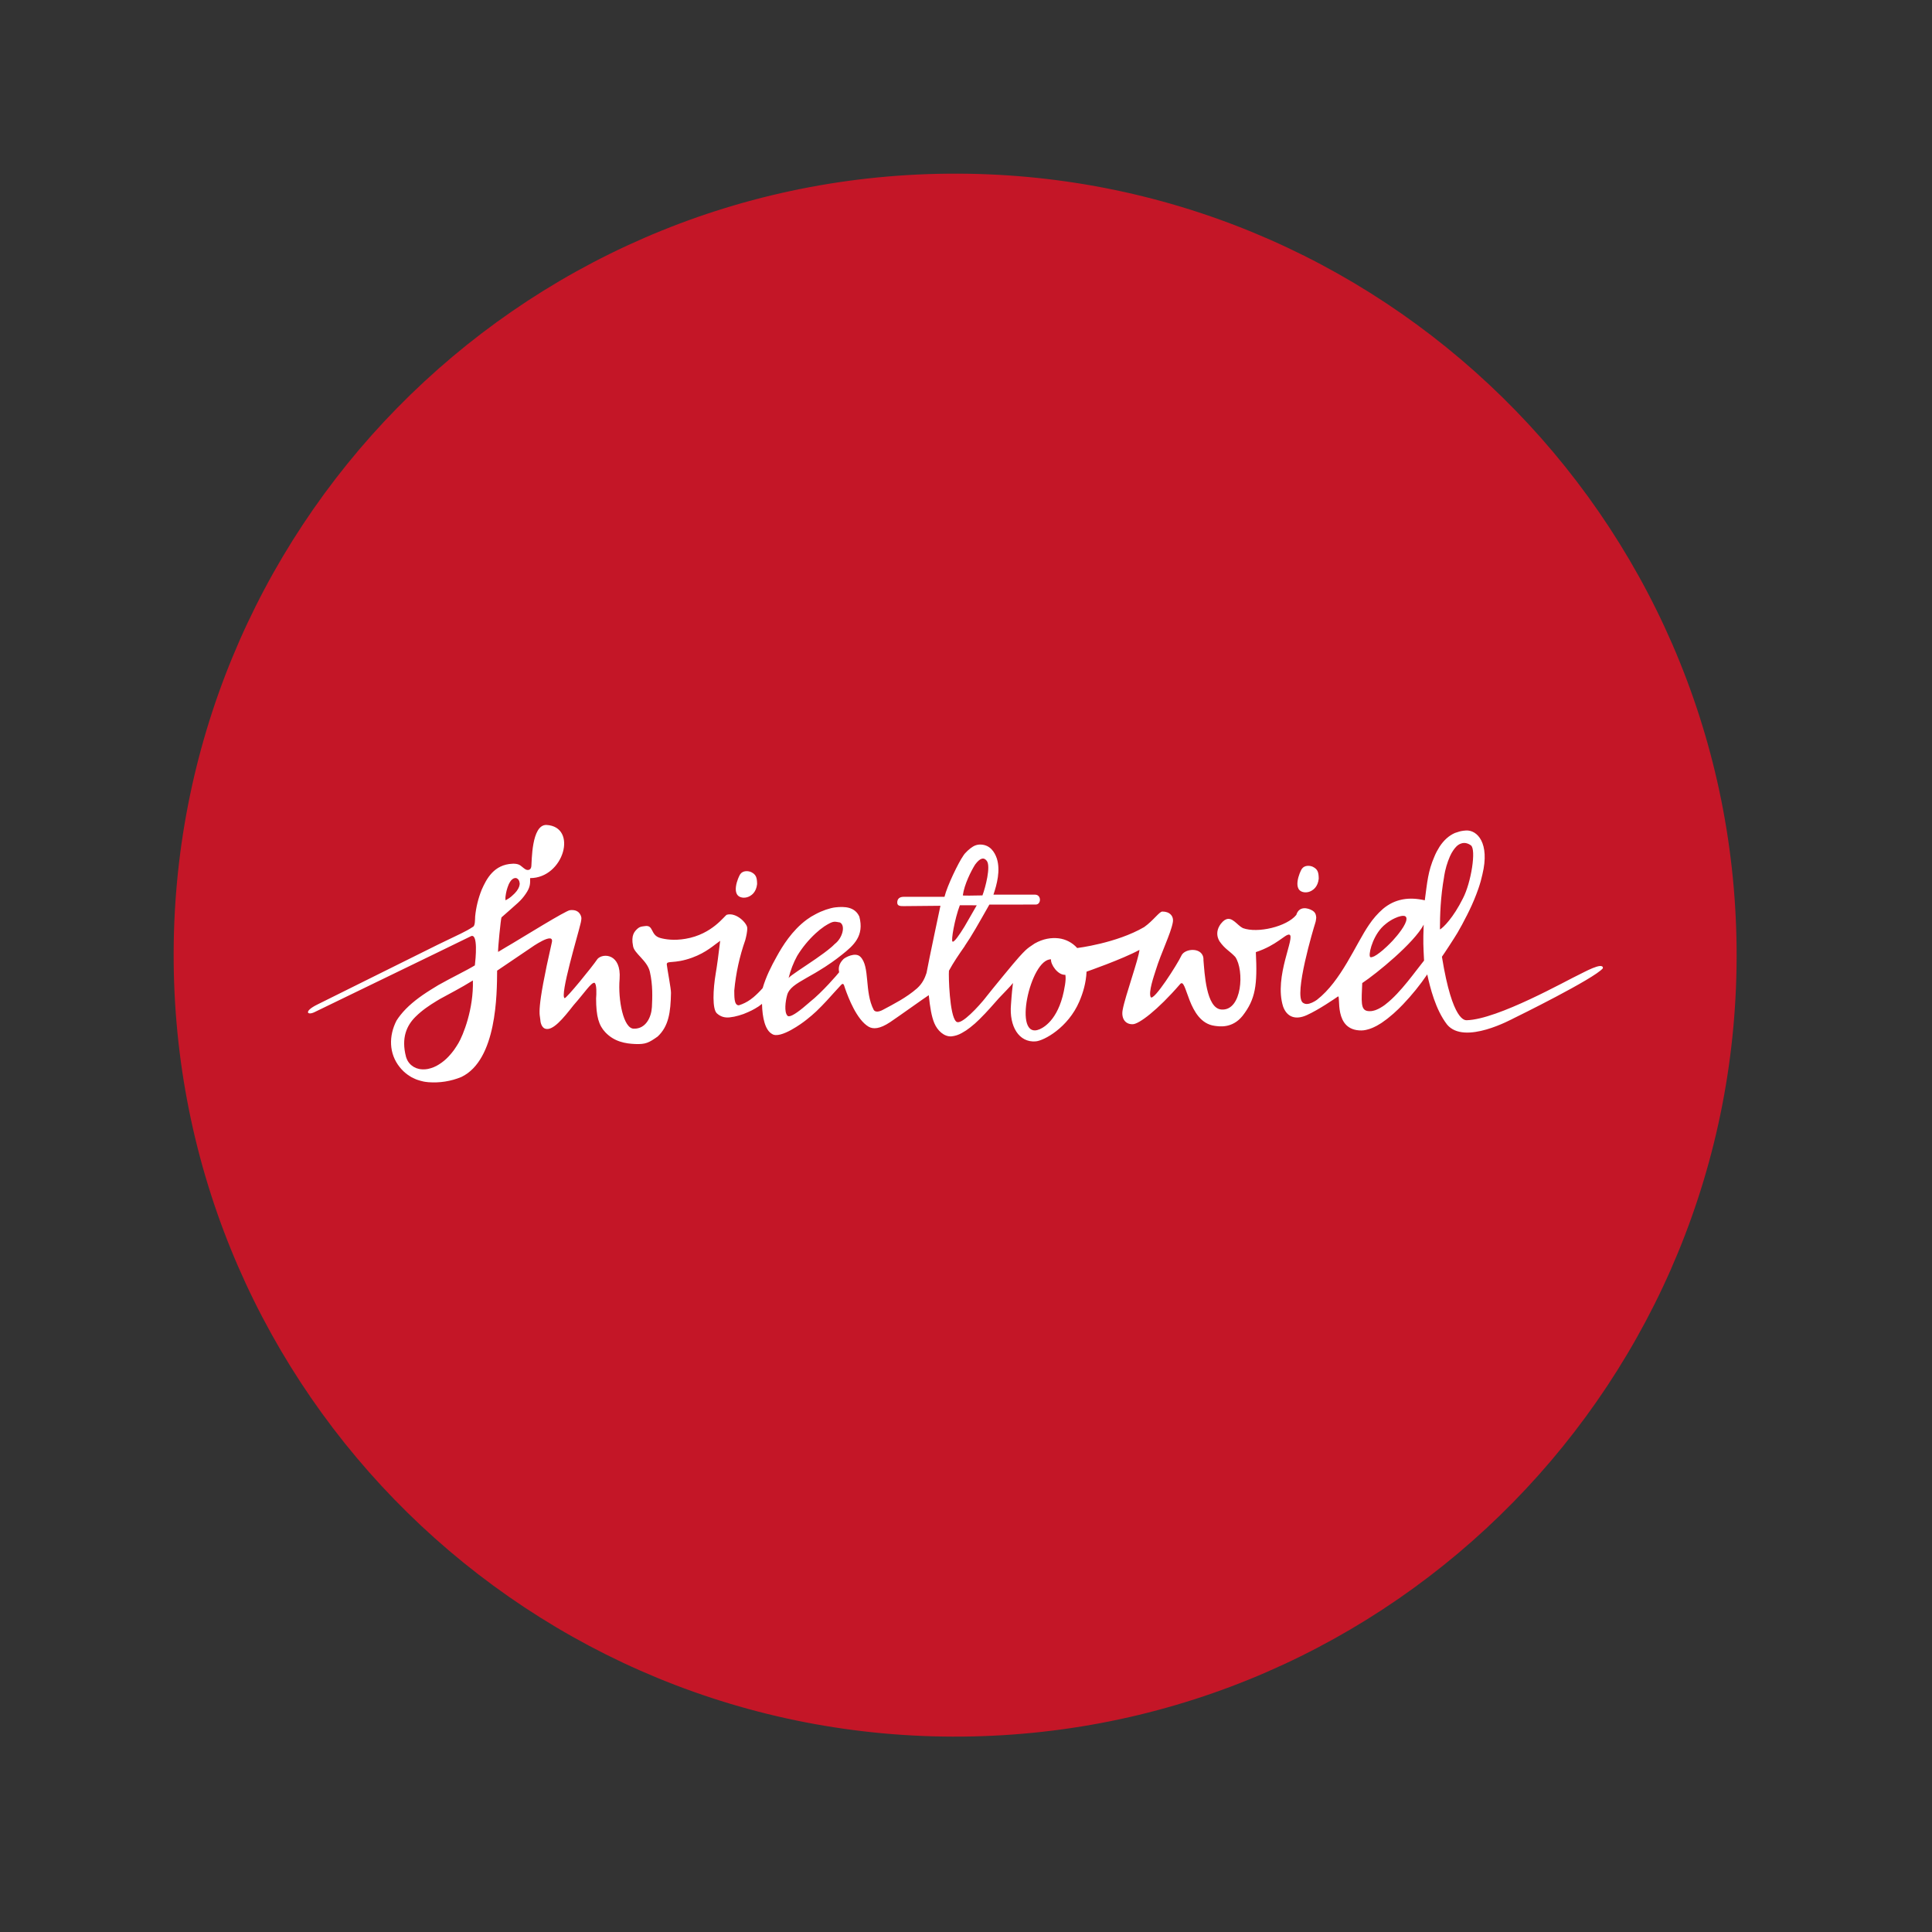 <svg width="89" height="89" viewBox="0 0 89 89" fill="none" xmlns="http://www.w3.org/2000/svg">
<rect x="0" y="0" width="89" height="89" fill="#333333" stroke="none"/>
<path d="M79.998 43.658C80.187 63.539 64.223 79.81 44.341 79.998C24.459 80.187 8.189 64.223 8.001 44.341C7.812 24.46 23.776 8.189 43.656 8.001C63.536 7.812 79.81 23.776 79.998 43.658Z" fill="#C41627"/>
<path d="M60.121 41.107C60.176 41.11 60.231 41.103 60.283 41.089C60.326 41.077 60.367 41.061 60.406 41.039C60.406 41.039 60.42 41.032 60.43 41.025C60.495 40.985 60.708 40.855 60.749 40.481C60.746 40.171 60.697 40.039 60.475 39.929C60.35 39.87 60.095 39.843 59.969 40.028C59.889 40.143 59.479 41.068 60.121 41.107Z" fill="white"/>
<path d="M72.774 44.881C72.178 45.158 68.996 46.965 67.563 46.998C67.504 46.99 66.914 47.108 66.424 44.073C66.513 43.954 67.009 43.194 67.143 42.966C67.282 42.728 67.423 42.467 67.558 42.198C67.561 42.194 67.564 42.189 67.566 42.185C67.606 42.104 67.647 42.022 67.687 41.94C67.844 41.616 67.983 41.283 68.101 40.944C68.141 40.831 68.175 40.72 68.206 40.611C68.207 40.608 68.209 40.606 68.209 40.603C68.24 40.492 68.264 40.384 68.289 40.28C68.638 38.839 68.053 38.226 67.531 38.258C67.451 38.262 67.372 38.273 67.293 38.289C67.271 38.294 67.249 38.301 67.225 38.307C67.181 38.318 67.14 38.333 67.099 38.347C67.079 38.355 67.057 38.359 67.037 38.367C67.036 38.367 67.035 38.367 67.033 38.367C66.741 38.492 66.509 38.713 66.325 38.989C66.321 38.996 66.316 39.003 66.311 39.011C66.274 39.07 66.238 39.13 66.204 39.194C66.196 39.208 66.189 39.221 66.182 39.233C66.145 39.305 66.109 39.38 66.078 39.457C65.779 40.148 65.749 40.63 65.635 41.473C65.261 41.389 64.936 41.377 64.642 41.428C64.623 41.43 64.605 41.436 64.586 41.439C64.433 41.469 64.285 41.519 64.144 41.585C63.986 41.662 63.838 41.758 63.704 41.872C63.461 42.085 63.248 42.329 63.069 42.597C62.453 43.489 61.787 45.192 60.665 46.059C60.633 46.082 60.6 46.102 60.569 46.121C60.567 46.121 60.565 46.122 60.564 46.124C60.486 46.171 60.402 46.209 60.314 46.234C60.298 46.238 60.283 46.241 60.267 46.243C60.248 46.247 60.228 46.249 60.209 46.25C60.182 46.251 60.154 46.248 60.128 46.242C60.117 46.239 60.106 46.236 60.096 46.232C60.066 46.221 60.038 46.206 60.013 46.187C59.586 45.838 60.519 42.734 60.579 42.552C60.59 42.518 60.599 42.487 60.607 42.455C60.612 42.437 60.613 42.42 60.617 42.403C60.623 42.377 60.627 42.351 60.628 42.324C60.628 42.323 60.628 42.322 60.628 42.32C60.636 42.288 60.636 42.254 60.628 42.222C60.628 42.22 60.628 42.219 60.628 42.217C60.626 42.196 60.62 42.177 60.617 42.157C60.614 42.149 60.613 42.141 60.61 42.132C60.607 42.124 60.603 42.116 60.601 42.106C60.595 42.091 60.587 42.077 60.58 42.063C60.573 42.053 60.566 42.043 60.558 42.034C60.551 42.023 60.543 42.013 60.534 42.004C60.514 41.985 60.492 41.967 60.468 41.952C60.233 41.808 59.842 41.734 59.715 42.147C59.276 42.688 57.935 43.004 57.256 42.755C56.996 42.629 56.762 42.211 56.463 42.36C56.352 42.394 55.867 42.836 56.177 43.359C56.432 43.727 56.642 43.801 56.905 44.083C57.328 44.699 57.224 46.574 56.268 46.505C55.556 46.46 55.489 44.785 55.439 44.234C55.473 43.616 54.567 43.658 54.414 44.038C54.252 44.393 53.148 46.138 53.009 45.935C52.895 45.704 53.157 44.962 53.241 44.695C53.484 43.902 53.936 43.002 54.026 42.495C54.085 42.193 53.873 41.989 53.545 41.992C53.405 41.992 53.139 42.4 52.709 42.706C51.427 43.455 49.622 43.672 49.622 43.672C49.4 43.423 49.094 43.263 48.763 43.224C48.426 43.187 48.054 43.242 47.66 43.465C47.263 43.719 47.193 43.82 46.946 44.085C46.763 44.279 45.632 45.661 45.436 45.914C45.419 45.935 45.398 45.962 45.375 45.992C45.365 46.004 45.355 46.016 45.345 46.029C45.322 46.057 45.299 46.085 45.274 46.115C45.273 46.117 45.27 46.12 45.268 46.121C45.068 46.36 44.764 46.683 44.504 46.893C44.368 47 44.248 47.075 44.156 47.088H44.151C44.134 47.09 44.118 47.089 44.102 47.086L44.084 47.081C44.067 47.076 44.053 47.066 44.042 47.053C43.743 46.78 43.691 44.958 43.715 44.717C43.92 44.337 44.176 43.965 44.442 43.584V43.577C44.775 43.094 45.063 42.574 45.576 41.672L47.715 41.669C47.967 41.667 47.98 41.227 47.693 41.214H45.764C45.925 40.737 46.093 40.101 45.922 39.552C45.816 39.236 45.604 38.928 45.196 38.906C45.066 38.897 44.937 38.928 44.825 38.996C44.692 39.072 44.451 39.283 44.368 39.43C44.164 39.716 43.635 40.796 43.509 41.313H41.626C41.443 41.315 41.331 41.401 41.333 41.581C41.333 41.737 41.475 41.744 41.639 41.742L43.322 41.726C43.322 41.726 42.78 44.273 42.682 44.819C42.608 45.044 42.505 45.293 42.247 45.528C41.748 45.963 41.17 46.252 40.679 46.515C40.47 46.629 40.318 46.623 40.252 46.528C39.81 45.688 40.089 44.528 39.635 44.076C39.403 43.841 38.925 44.11 38.851 44.185C38.634 44.406 38.619 44.599 38.656 44.788C38.61 44.852 37.874 45.715 37.302 46.162C37.296 46.168 37.275 46.187 37.271 46.19C36.881 46.533 36.519 46.809 36.348 46.816H36.345C36.334 46.816 36.324 46.814 36.314 46.811C36.309 46.811 36.305 46.81 36.301 46.809C36.29 46.804 36.281 46.797 36.273 46.788C36.114 46.618 36.188 46.108 36.255 45.86C36.265 45.816 36.28 45.774 36.299 45.733C36.309 45.712 36.321 45.693 36.333 45.673C36.345 45.653 36.357 45.639 36.367 45.621C36.564 45.352 36.979 45.154 37.549 44.822C37.562 44.813 37.575 44.805 37.589 44.798C37.64 44.768 37.696 44.734 37.749 44.701C37.914 44.602 38.094 44.487 38.281 44.355C38.288 44.352 38.294 44.347 38.3 44.343C38.375 44.29 38.453 44.235 38.531 44.176C38.618 44.11 38.706 44.043 38.796 43.971C39.321 43.553 39.822 43.119 39.587 42.227C39.383 41.773 38.914 41.751 38.48 41.799C38.414 41.807 38.348 41.819 38.282 41.836C38.277 41.838 38.272 41.839 38.267 41.84C38.199 41.857 38.126 41.879 38.051 41.904C38.048 41.906 38.044 41.907 38.041 41.907C37.876 41.964 37.717 42.034 37.564 42.117C37.425 42.187 37.293 42.269 37.168 42.361C36.479 42.867 36.035 43.602 35.787 44.051C35.515 44.535 35.284 45.002 35.133 45.519C34.998 45.673 34.852 45.817 34.696 45.95H34.693C34.54 46.08 34.367 46.184 34.181 46.259C34.135 46.277 34.087 46.295 34.038 46.31C33.795 46.321 33.834 45.84 33.825 45.633C33.897 44.84 34.068 44.059 34.332 43.307C34.373 43.152 34.431 42.91 34.422 42.739C34.411 42.532 33.929 42.021 33.486 42.137C33.384 42.164 32.823 43.038 31.579 43.247C31.047 43.339 30.635 43.272 30.409 43.207C29.949 43.077 30.124 42.59 29.7 42.663C29.553 42.681 29.474 42.69 29.381 42.769C29.226 42.907 29.062 43.081 29.162 43.579C29.209 43.923 29.819 44.245 29.937 44.767C30.076 45.379 30.053 45.944 30.031 46.391C30.006 46.858 29.751 47.397 29.207 47.387C28.718 47.407 28.462 46.05 28.543 45.097C28.627 43.933 27.786 43.894 27.528 44.171C27.246 44.586 26.088 45.998 26.011 45.982C25.775 45.872 26.632 43.035 26.733 42.587C26.767 42.475 26.79 42.32 26.781 42.269C26.762 42.157 26.664 41.879 26.256 41.929C26.092 41.929 24.036 43.205 23.643 43.436L23.635 43.441C23.522 43.509 23.412 43.573 23.306 43.635C23.176 43.712 23.053 43.785 22.945 43.852C22.933 43.697 23.068 42.337 23.102 42.26C23.24 42.146 23.786 41.654 23.867 41.583C24 41.461 24.119 41.324 24.219 41.175C24.438 40.859 24.424 40.69 24.421 40.451C25.982 40.451 26.635 38.078 25.169 38.002C24.476 37.991 24.502 39.696 24.477 39.909C24.453 40.117 24.277 40.088 24.21 40.049C24.001 39.922 23.985 39.796 23.669 39.787C23.651 39.787 23.633 39.787 23.609 39.789C22.754 39.825 22.413 40.481 22.189 40.988C22.031 41.383 21.929 41.798 21.888 42.221C21.881 42.35 21.892 42.65 21.788 42.695C21.435 42.93 21.08 43.072 20.536 43.341L20.173 43.516L14.613 46.278C13.973 46.594 14.157 46.79 14.493 46.623L20.177 43.867L21.671 43.139C22.043 42.921 21.907 44.204 21.875 44.471C21.478 44.714 20.839 45.015 20.192 45.38C20.076 45.448 19.961 45.52 19.845 45.593C19.777 45.635 19.71 45.678 19.645 45.721L19.633 45.729C19.178 46.029 18.752 46.371 18.442 46.767C18.441 46.77 18.439 46.772 18.437 46.773C18.376 46.851 18.318 46.932 18.265 47.016C17.907 47.716 17.907 48.532 18.417 49.164C18.468 49.228 18.523 49.288 18.582 49.344C18.588 49.35 18.595 49.356 18.6 49.361C18.654 49.412 18.711 49.46 18.772 49.503C18.806 49.527 18.84 49.548 18.874 49.571C18.902 49.589 18.93 49.605 18.957 49.623C18.997 49.643 19.037 49.663 19.077 49.681C19.104 49.693 19.129 49.706 19.157 49.717C19.199 49.734 19.243 49.751 19.287 49.762C19.314 49.771 19.341 49.779 19.369 49.787C19.414 49.8 19.459 49.81 19.505 49.821C19.533 49.826 19.561 49.831 19.59 49.836C19.638 49.843 19.685 49.85 19.734 49.853C20.253 49.893 20.774 49.811 21.255 49.612C22.891 48.824 22.893 45.787 22.901 44.714L24.384 43.71C24.504 43.623 25.538 42.9 25.422 43.408C24.68 46.665 24.872 46.698 24.892 46.991C24.901 47.154 24.974 47.334 25.104 47.384C25.453 47.518 25.942 46.919 26.422 46.305C26.928 45.733 27.227 45.258 27.383 45.273C27.497 45.323 27.476 45.814 27.46 45.994C27.46 46.829 27.587 47.237 27.882 47.55C28.297 47.992 28.815 48.075 29.259 48.094C29.741 48.113 29.889 48.037 30.296 47.749C30.806 47.273 30.893 46.626 30.91 45.742C30.918 45.569 30.735 44.633 30.716 44.428C30.712 44.228 31.042 44.422 31.884 44.116C32.546 43.875 32.9 43.527 33.176 43.339C33.105 43.947 33.026 44.529 32.972 44.835C32.845 45.586 32.806 46.488 33.026 46.684C33.205 46.843 33.391 46.888 33.609 46.867C33.752 46.852 33.894 46.823 34.032 46.782C34.035 46.781 34.039 46.78 34.042 46.779C34.113 46.759 34.183 46.736 34.253 46.711L34.26 46.708C34.332 46.68 34.404 46.651 34.473 46.619L34.478 46.616C34.582 46.572 34.683 46.52 34.781 46.463C34.895 46.401 35.003 46.327 35.103 46.244C35.118 46.888 35.245 47.454 35.567 47.632C35.947 47.888 37.011 47.088 37.098 47.016C37.122 46.998 37.146 46.98 37.169 46.961C37.324 46.839 37.469 46.715 37.603 46.589C37.78 46.419 37.94 46.254 38.086 46.096C38.324 45.839 38.528 45.602 38.703 45.418C38.866 45.219 38.874 45.377 38.93 45.534C39.083 45.972 39.468 46.976 40.013 47.296C40.223 47.418 40.527 47.404 41 47.09C41.353 46.855 42.662 45.918 42.785 45.844C42.843 46.411 42.914 46.83 43.04 47.131C43.182 47.473 43.488 47.763 43.826 47.742C43.996 47.725 44.16 47.672 44.307 47.587C44.44 47.515 44.567 47.431 44.685 47.337C44.691 47.332 44.696 47.329 44.701 47.324C44.769 47.27 44.839 47.213 44.907 47.154C44.91 47.15 44.914 47.147 44.918 47.144C44.986 47.083 45.051 47.022 45.115 46.959C45.12 46.955 45.124 46.952 45.127 46.947C45.474 46.607 45.791 46.233 46.021 45.976C46.15 45.838 46.588 45.395 46.664 45.283C46.592 45.886 46.591 46.061 46.572 46.278C46.485 47.287 46.942 48.031 47.706 47.973C48.095 47.943 49.205 47.336 49.719 46.139C49.889 45.744 50.031 45.276 50.053 44.761C50.053 44.761 51.704 44.187 52.49 43.758C52.459 44.162 51.832 45.887 51.718 46.516C51.643 46.904 51.828 47.186 52.167 47.182C52.448 47.199 53.332 46.527 54.353 45.346C54.679 44.923 54.687 47.094 55.959 47.257C56.15 47.281 56.758 47.395 57.239 46.798C57.839 46.028 57.928 45.373 57.852 43.861C58.821 43.542 59.198 43.03 59.389 43.054C59.709 43.111 58.669 44.979 59.108 46.368C59.285 46.858 59.686 46.998 60.204 46.761C60.745 46.517 61.487 46.006 61.636 45.904C61.778 45.828 61.409 47.481 62.719 47.469C62.782 47.468 62.844 47.461 62.906 47.448C62.933 47.443 62.961 47.436 62.988 47.428C63.022 47.42 63.058 47.41 63.093 47.398C63.128 47.386 63.167 47.371 63.206 47.356C63.231 47.346 63.256 47.334 63.283 47.322C63.326 47.303 63.368 47.281 63.413 47.258C63.431 47.247 63.45 47.236 63.469 47.226C63.519 47.198 63.567 47.17 63.616 47.138C63.628 47.131 63.639 47.123 63.65 47.116C63.729 47.063 63.811 47.002 63.891 46.942C63.915 46.923 63.938 46.904 63.961 46.886C64.023 46.837 64.084 46.786 64.145 46.732C64.159 46.721 64.172 46.71 64.186 46.698C64.193 46.692 64.2 46.685 64.207 46.679C64.281 46.614 64.352 46.547 64.423 46.478C64.441 46.46 64.457 46.441 64.477 46.424C64.528 46.373 64.579 46.322 64.629 46.27C65.039 45.841 65.414 45.378 65.748 44.887C65.878 45.485 66.126 46.507 66.663 47.2C67.462 48.158 69.65 46.945 69.747 46.9C69.843 46.855 73.438 45.086 73.838 44.606C73.873 44.272 72.9 44.827 72.774 44.881ZM44.916 39.832C45.165 39.495 45.332 39.492 45.458 39.658C45.65 39.908 45.395 40.885 45.258 41.248C44.896 41.253 44.351 41.269 44.355 41.245C44.355 41.243 44.355 41.241 44.355 41.239C44.421 40.743 44.737 40.118 44.917 39.832H44.916ZM44.214 41.703L44.422 41.701L44.995 41.704C44.945 41.788 44.828 41.997 44.687 42.24C44.606 42.381 44.517 42.533 44.431 42.683C44.193 43.072 43.952 43.418 43.882 43.376C43.797 43.359 43.978 42.334 44.215 41.705L44.214 41.703ZM36.329 45.051C36.416 44.697 36.547 44.355 36.722 44.035C36.956 43.651 37.242 43.302 37.572 42.997C37.699 42.879 37.834 42.77 37.977 42.673C38.426 42.385 38.443 42.462 38.695 42.495C38.965 42.639 38.806 43.224 38.453 43.486C38.427 43.513 38.396 43.541 38.365 43.572C38.345 43.59 38.324 43.608 38.303 43.628C38.295 43.635 38.288 43.64 38.281 43.646C38.094 43.806 37.844 43.989 37.583 44.169C37.01 44.565 36.392 44.951 36.33 45.053C36.33 45.054 36.33 45.053 36.33 45.052L36.329 45.051ZM23.283 41.399C23.283 41.383 23.283 41.365 23.283 41.346C23.284 41.343 23.284 41.34 23.283 41.338C23.285 41.318 23.287 41.298 23.29 41.278C23.312 41.097 23.359 40.92 23.43 40.752L23.442 40.723C23.448 40.71 23.454 40.699 23.462 40.686C23.47 40.668 23.48 40.651 23.491 40.634C23.494 40.628 23.497 40.623 23.501 40.618C23.54 40.552 23.598 40.498 23.666 40.464L23.68 40.459C23.697 40.453 23.715 40.449 23.734 40.448C23.738 40.448 23.742 40.446 23.747 40.446C23.805 40.442 23.864 40.5 23.883 40.523C23.891 40.536 23.899 40.55 23.906 40.562C23.914 40.574 23.917 40.587 23.922 40.601C23.93 40.624 23.935 40.649 23.937 40.673C23.937 40.687 23.941 40.701 23.941 40.715C23.941 40.729 23.937 40.746 23.935 40.762C23.933 40.778 23.929 40.793 23.924 40.809C23.92 40.821 23.918 40.835 23.913 40.849C23.902 40.878 23.89 40.906 23.875 40.933C23.87 40.943 23.864 40.953 23.857 40.963C23.84 40.992 23.822 41.02 23.802 41.047C23.802 41.047 23.8 41.05 23.798 41.051C23.743 41.123 23.681 41.188 23.612 41.246C23.57 41.288 23.525 41.325 23.476 41.359C23.464 41.368 23.45 41.376 23.439 41.385C23.391 41.417 23.342 41.446 23.293 41.473C23.288 41.466 23.285 41.457 23.285 41.448V41.445C23.285 41.434 23.285 41.421 23.283 41.405L23.283 41.399ZM21.106 48.072C21.061 48.15 21.015 48.221 20.967 48.29C20.947 48.321 20.927 48.35 20.908 48.377C20.871 48.426 20.837 48.471 20.8 48.515C20.763 48.559 20.727 48.602 20.689 48.642L20.658 48.676C20.529 48.814 20.382 48.934 20.222 49.034C20.072 49.131 19.906 49.2 19.731 49.238C19.724 49.24 19.715 49.241 19.707 49.243C19.673 49.249 19.642 49.254 19.61 49.257C19.59 49.259 19.571 49.26 19.551 49.26C19.514 49.26 19.478 49.26 19.442 49.26C19.406 49.26 19.379 49.254 19.351 49.251L19.297 49.24C19.266 49.232 19.235 49.224 19.205 49.214C19.193 49.21 19.182 49.207 19.171 49.203C19.131 49.187 19.092 49.168 19.055 49.146C19.048 49.141 19.042 49.138 19.035 49.132C19.002 49.112 18.971 49.089 18.941 49.064C18.936 49.06 18.931 49.056 18.926 49.05C18.859 48.989 18.804 48.915 18.762 48.834C18.759 48.827 18.756 48.82 18.753 48.813C18.732 48.77 18.715 48.725 18.702 48.679C18.477 47.812 18.732 47.242 19.145 46.835C19.448 46.536 19.768 46.321 20.115 46.11C20.165 46.08 20.217 46.05 20.266 46.02C20.714 45.771 21.209 45.524 21.784 45.166C21.821 46.483 21.339 47.682 21.108 48.072H21.106ZM49.055 45.398C48.825 46.874 48.153 47.299 47.895 47.413C46.621 47.957 47.459 44.162 48.416 44.194C48.391 44.419 48.725 44.93 49.077 44.906C49.098 45.032 49.094 45.158 49.057 45.398H49.055ZM63.626 42.758C63.694 42.683 63.768 42.614 63.848 42.552C63.862 42.541 63.877 42.529 63.892 42.518C63.913 42.501 63.935 42.484 63.957 42.469C63.991 42.445 64.028 42.422 64.063 42.401C64.072 42.395 64.082 42.39 64.092 42.384C64.111 42.373 64.131 42.36 64.15 42.35C64.169 42.339 64.191 42.33 64.212 42.32C64.226 42.313 64.239 42.306 64.253 42.299C64.454 42.206 64.633 42.163 64.731 42.206C64.753 42.219 64.771 42.24 64.781 42.264C64.782 42.266 64.782 42.269 64.783 42.271C64.79 42.294 64.793 42.318 64.79 42.342C64.79 42.36 64.787 42.378 64.783 42.396C64.781 42.409 64.777 42.424 64.773 42.438C64.727 42.589 64.603 42.788 64.438 42.999C64.418 43.026 64.397 43.052 64.375 43.078C64.363 43.094 64.35 43.109 64.337 43.124C64.28 43.193 64.221 43.261 64.159 43.329C64.125 43.363 64.094 43.397 64.06 43.431C64.053 43.437 64.047 43.443 64.042 43.45C64.002 43.489 63.963 43.527 63.925 43.565C63.907 43.582 63.891 43.599 63.871 43.616C63.84 43.643 63.813 43.669 63.784 43.694C63.755 43.72 63.735 43.74 63.71 43.762C63.685 43.785 63.663 43.801 63.637 43.821C63.611 43.841 63.586 43.864 63.56 43.883C63.534 43.902 63.512 43.919 63.487 43.936C63.463 43.953 63.445 43.971 63.424 43.982C63.395 44.001 63.368 44.016 63.341 44.031C63.329 44.037 63.315 44.047 63.304 44.053C63.276 44.066 63.246 44.078 63.215 44.087C63.21 44.088 63.206 44.089 63.201 44.091C63.177 44.098 63.151 44.099 63.126 44.093C63.022 44.028 63.188 43.253 63.627 42.758H63.626ZM65.598 44.253C65.213 44.727 64.524 45.725 63.851 46.246C63.831 46.262 63.811 46.28 63.791 46.295C63.757 46.319 63.722 46.34 63.692 46.363C63.661 46.386 63.623 46.405 63.592 46.424C63.56 46.443 63.538 46.456 63.51 46.469C63.452 46.498 63.392 46.523 63.331 46.544C63.331 46.544 63.328 46.544 63.327 46.544C63.275 46.56 63.221 46.572 63.167 46.578C63.161 46.578 63.158 46.578 63.154 46.578C63.1 46.584 63.045 46.582 62.992 46.572C62.67 46.516 62.719 46.112 62.753 45.286C63.404 44.855 65.141 43.441 65.584 42.596C65.553 43.433 65.568 43.564 65.601 44.253H65.598ZM66.524 40.375C66.575 40.054 66.666 39.74 66.796 39.442C66.797 39.44 66.798 39.437 66.8 39.435C66.82 39.39 66.843 39.347 66.864 39.306C66.868 39.299 66.872 39.293 66.875 39.287C66.895 39.25 66.917 39.215 66.941 39.181C66.944 39.175 66.947 39.17 66.951 39.166C66.995 39.101 67.045 39.04 67.1 38.985C67.173 38.914 67.264 38.864 67.363 38.842C67.365 38.839 67.546 38.789 67.755 38.939C68.017 39.115 67.77 40.667 67.39 41.388C66.951 42.273 66.478 42.744 66.332 42.817C66.334 42.172 66.355 41.34 66.527 40.374L66.524 40.375Z" fill="white"/>
<path d="M34.249 41.353C34.348 41.356 34.446 41.333 34.533 41.285C34.533 41.285 34.547 41.278 34.558 41.271C34.622 41.231 34.836 41.101 34.877 40.727C34.874 40.417 34.824 40.285 34.605 40.175C34.479 40.116 34.224 40.089 34.098 40.274C34.017 40.389 33.607 41.313 34.249 41.353Z" fill="white"/>
</svg>
